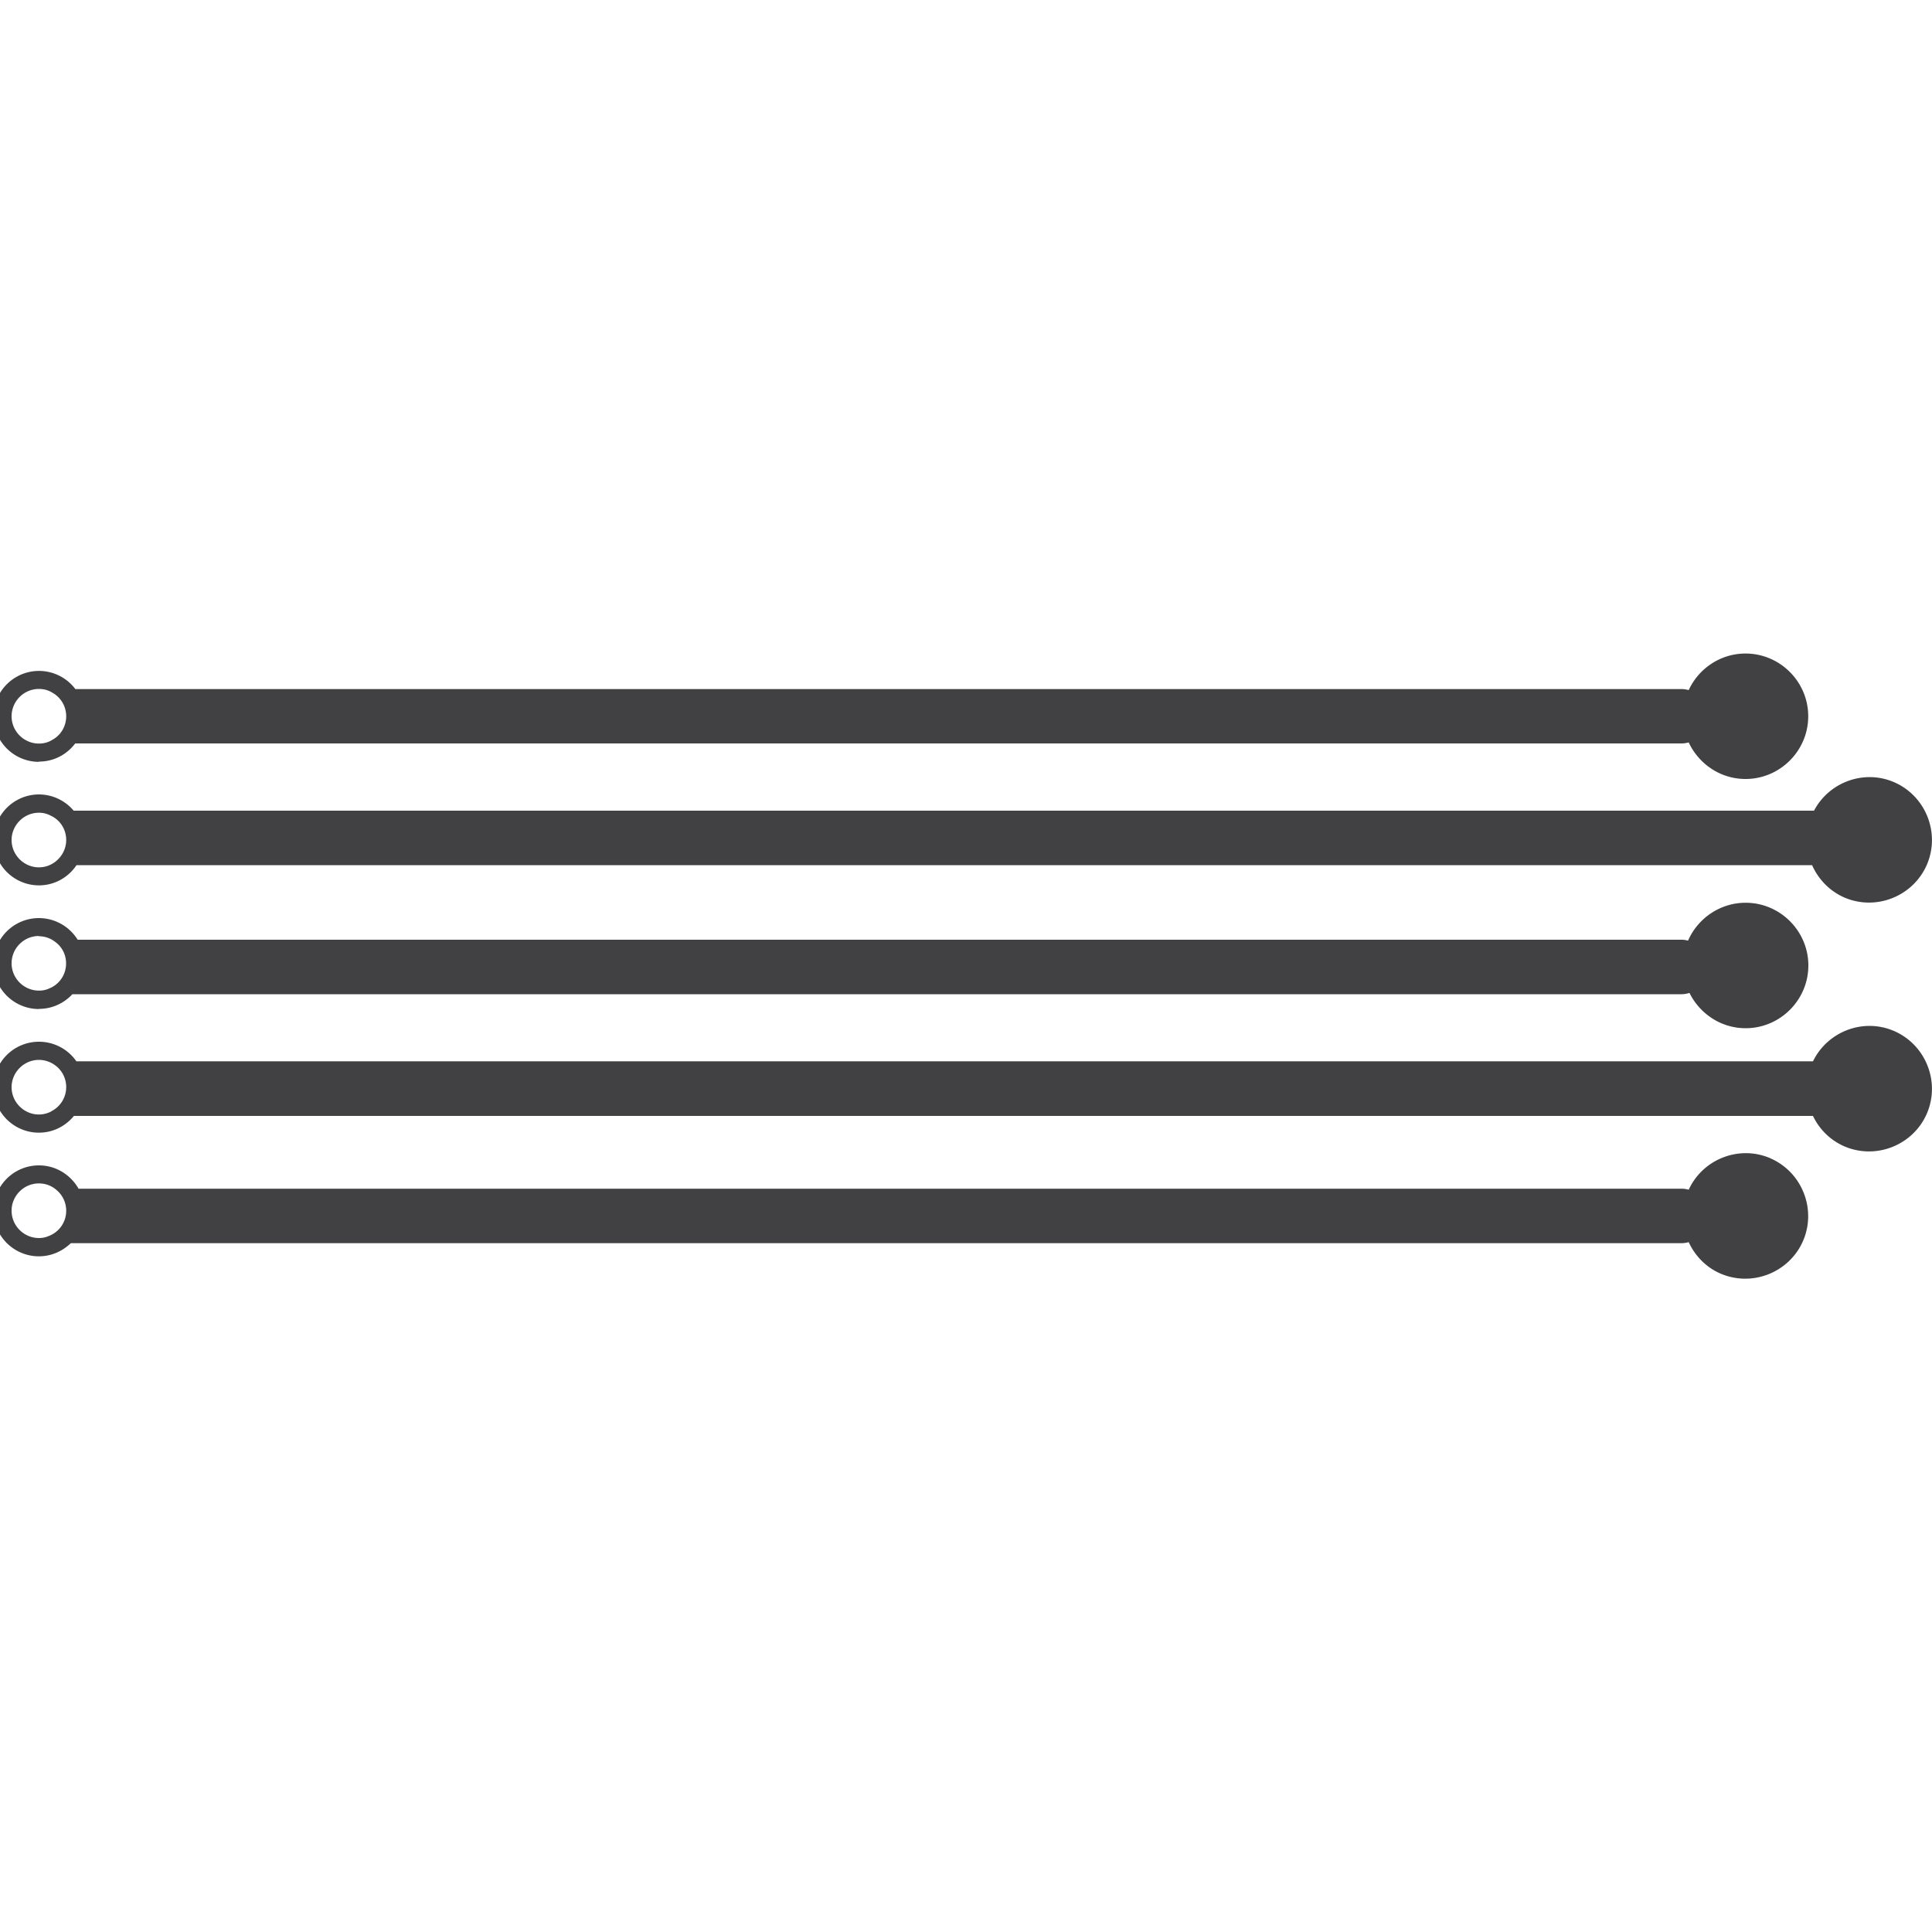 <?xml version="1.0" encoding="UTF-8"?><svg xmlns="http://www.w3.org/2000/svg" viewBox="0 0 150 150"><path d="M3.02 59.13c1.16 0 2.17-.55 2.82-1.41h124.72c.19 0 .37-.03.55-.08.78 1.67 2.46 2.84 4.41 2.84 2.68 0 4.87-2.19 4.87-4.87s-2.19-4.87-4.87-4.87c-1.95 0-3.64 1.17-4.41 2.84-.18-.05-.36-.08-.55-.08H5.85a3.53 3.53 0 1 0-2.82 5.65Zm0-5.64c.39 0 .75.1 1.06.3.63.35 1.06 1.04 1.06 1.82s-.42 1.47-1.06 1.82c-.31.2-.66.3-1.06.3-1.16 0-2.12-.95-2.12-2.12s.96-2.12 2.12-2.12Z" style="fill:#414042"/><path d="M3.02 68.74c1.21 0 2.29-.62 2.92-1.57h134.75c.48 1.08 1.34 2 2.5 2.51 2.46 1.06 5.34-.08 6.41-2.54 1.06-2.46-.08-5.34-2.54-6.41-2.34-1.01-5.05-.01-6.22 2.21H5.72a3.54 3.54 0 0 0-2.69-1.26 3.53 3.53 0 1 0 0 7.06Zm0-5.64c.32 0 .63.07.92.23.71.32 1.2 1.04 1.2 1.89 0 .72-.37 1.35-.92 1.74-.34.24-.75.38-1.2.38-1.16 0-2.12-.96-2.12-2.12s.96-2.12 2.12-2.12Z" style="fill:#414042"/><path d="M3.02 78.33c1.03 0 1.95-.44 2.6-1.14h124.94c.21 0 .41-.04.61-.1.8 1.61 2.44 2.74 4.36 2.74 2.68 0 4.87-2.19 4.87-4.87s-2.19-4.87-4.87-4.87c-1.99 0-3.72 1.22-4.47 2.94-.16-.04-.32-.07-.5-.07H6.03a3.55 3.55 0 0 0-3.01-1.68 3.53 3.53 0 1 0 0 7.06Zm0-5.64c.48 0 .93.17 1.28.45.51.37.83.97.83 1.66 0 .87-.52 1.62-1.28 1.93a1.8 1.8 0 0 1-.83.18c-1.16 0-2.12-.95-2.12-2.12s.96-2.12 2.12-2.12Z" style="fill:#414042"/><path d="M147.06 80.05c-2.39-1.04-5.17.03-6.3 2.35H5.93a3.53 3.53 0 0 0-2.91-1.52 3.53 3.53 0 1 0 0 7.06c1.1 0 2.07-.51 2.72-1.3h135.02a4.82 4.82 0 0 0 2.43 2.36c2.46 1.06 5.34-.08 6.41-2.54 1.06-2.46-.08-5.34-2.54-6.41ZM3.98 86.29c-.28.15-.62.24-.96.24-1.16 0-2.12-.96-2.12-2.12s.96-2.12 2.12-2.12c.42 0 .83.13 1.16.35.58.37.96 1.02.96 1.76 0 .82-.47 1.54-1.16 1.88Z" style="fill:#414042"/><path d="M137.46 89.93c-2.42-1.05-5.25.05-6.35 2.44-.18-.05-.36-.08-.55-.08H6.1c-.61-1.07-1.75-1.81-3.08-1.81a3.53 3.53 0 1 0 0 7.06c.97 0 1.83-.4 2.48-1.02h125.05c.2 0 .38-.03.56-.08.49 1.05 1.33 1.95 2.47 2.44 2.46 1.06 5.34-.08 6.41-2.54 1.06-2.46-.08-5.34-2.54-6.41ZM3.74 95.98c-.23.1-.47.14-.72.14C1.86 96.12.9 95.17.9 94s.96-2.12 2.12-2.12c.54 0 1.03.2 1.4.54.44.38.72.95.72 1.58 0 .92-.58 1.69-1.4 1.98Z" style="fill:#414042"/></svg>